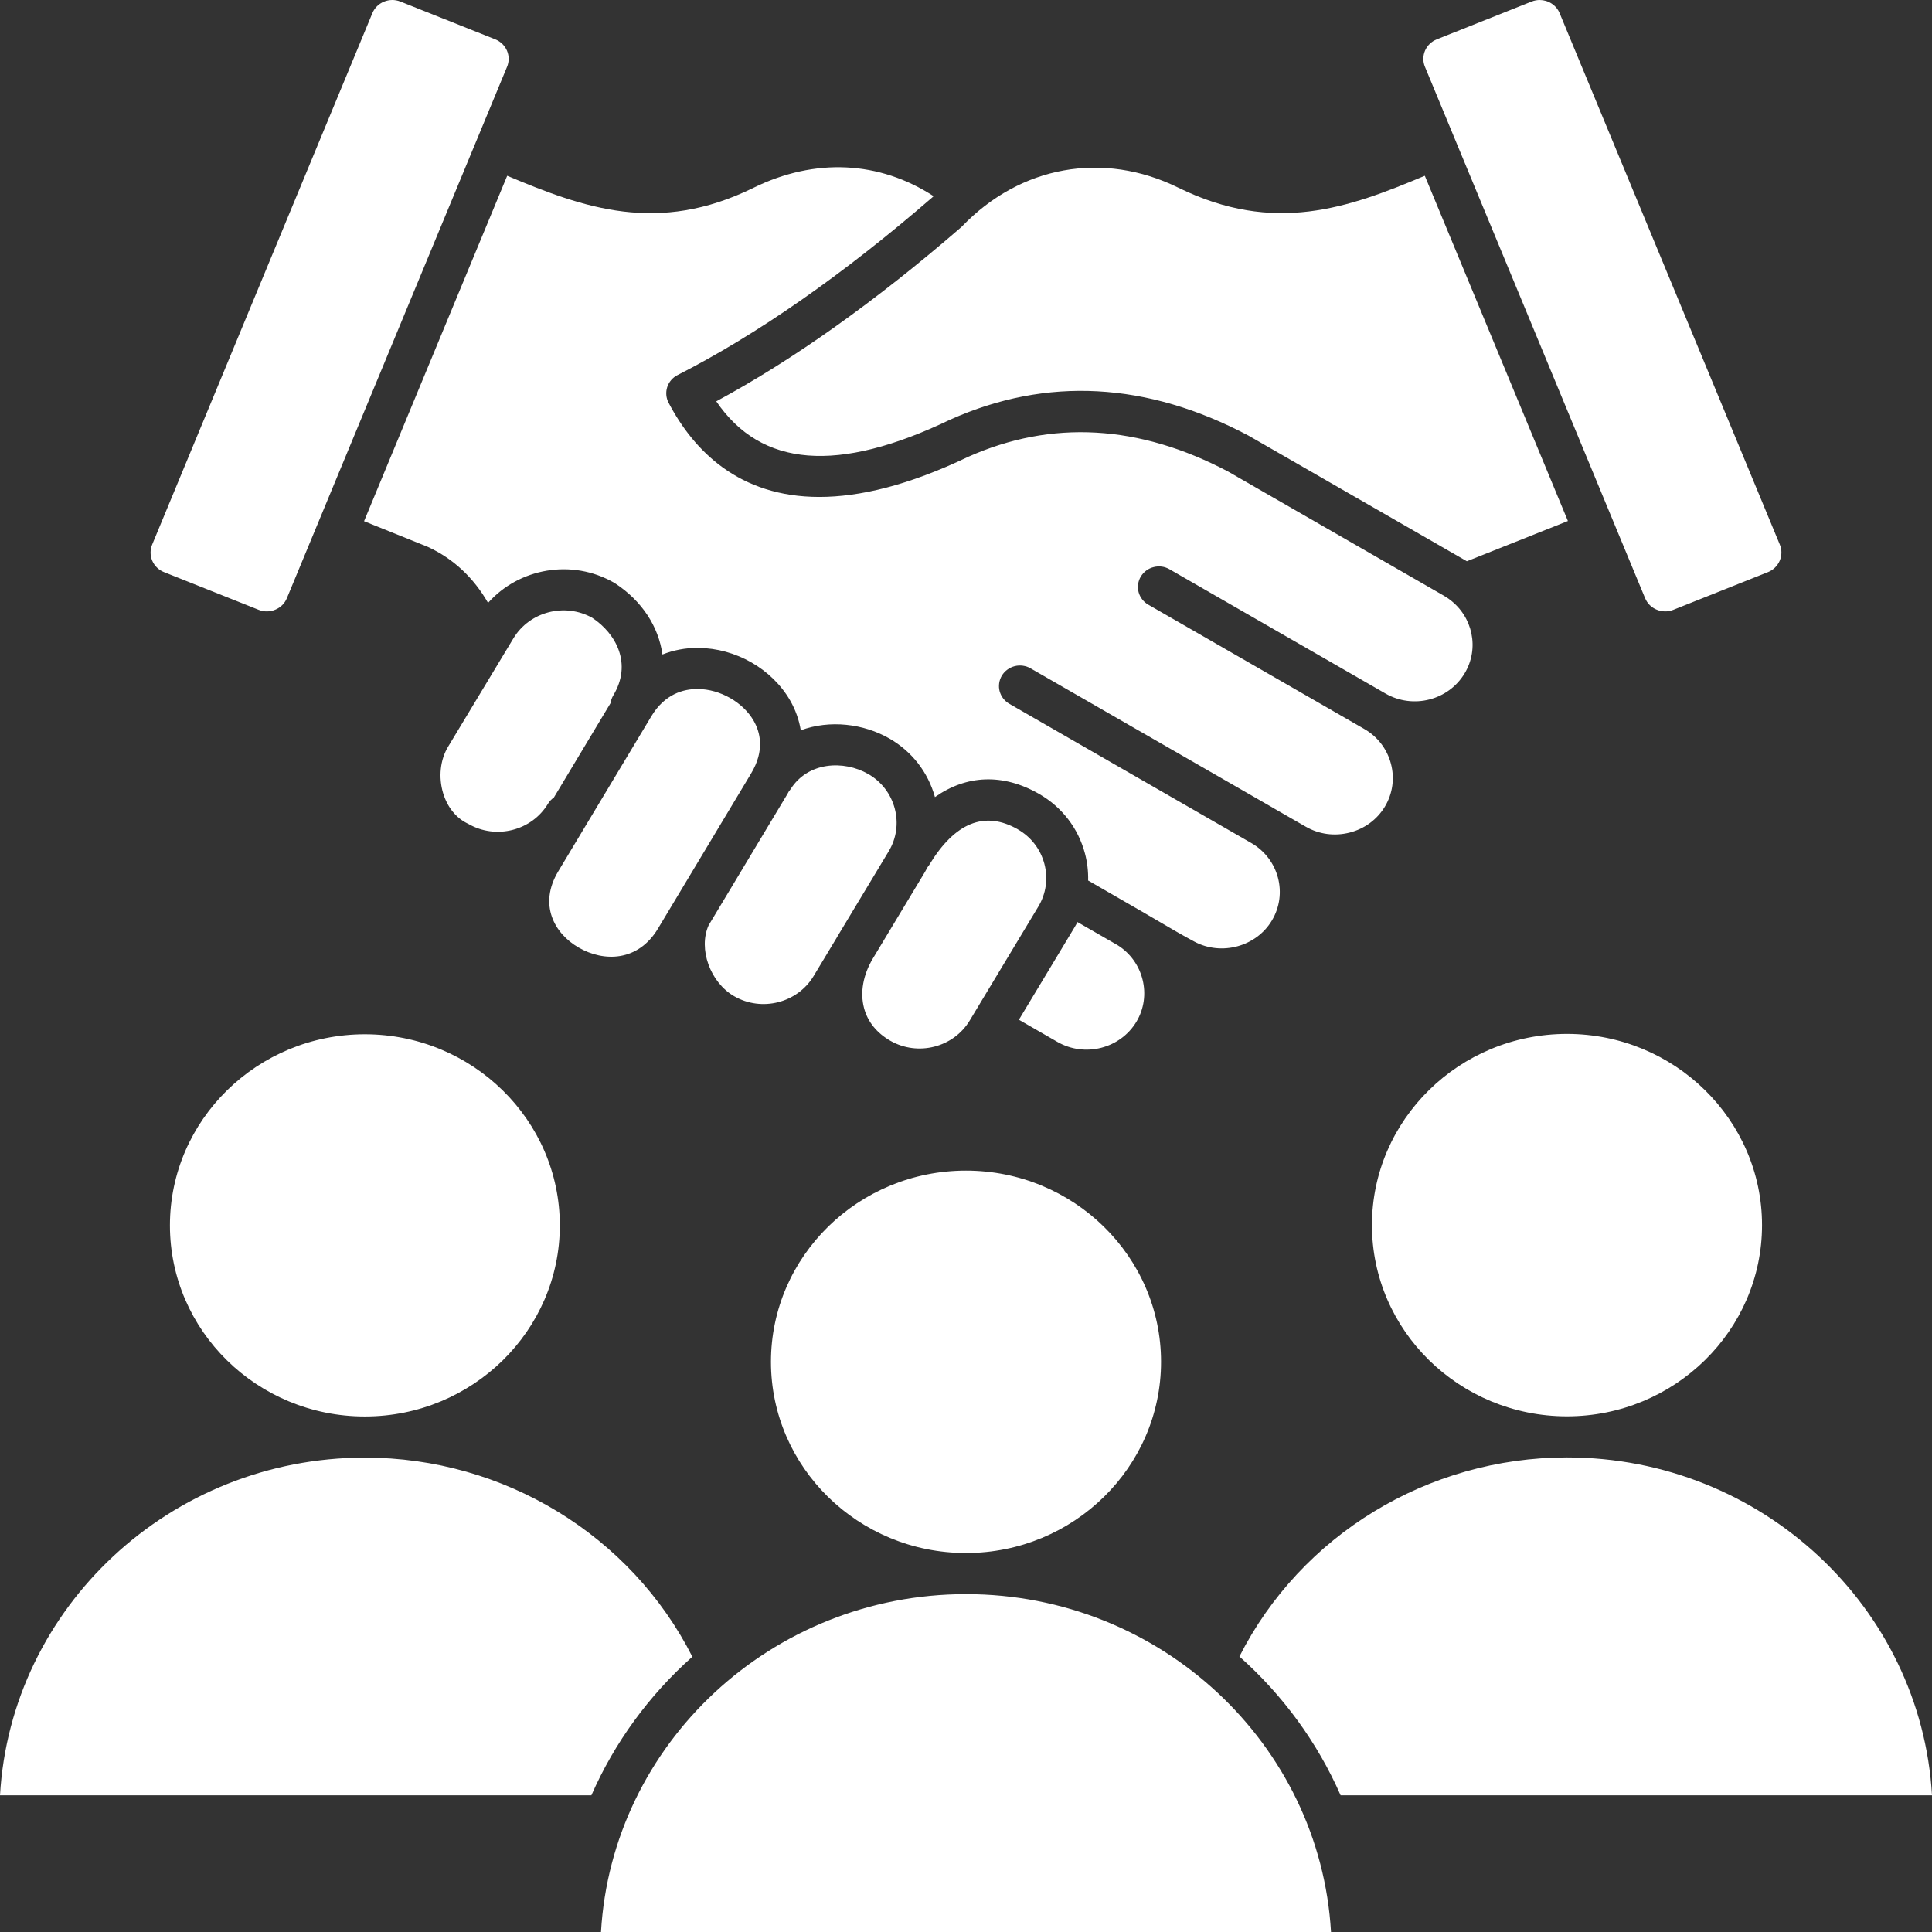 <svg width="42" height="42" viewBox="0 0 42 42" fill="none" xmlns="http://www.w3.org/2000/svg">
<rect x="0" y="0" width="42" height="42" fill="#333333" stroke="none"/>
<path d="M15.405 20.115L17.114 17.268C17.128 17.245 17.14 17.223 17.152 17.2C17.164 17.186 17.176 17.173 17.185 17.158C17.562 16.56 18.34 16.52 18.874 16.826C19.161 16.99 19.366 17.257 19.451 17.576C19.535 17.895 19.489 18.225 19.32 18.506L18.194 20.376L18.193 20.378C18.192 20.38 18.19 20.383 18.189 20.386L17.687 21.219C17.335 21.804 16.561 22.002 15.962 21.658C15.438 21.358 15.175 20.626 15.405 20.115V20.115ZM29.825 26.633C29.825 28.924 31.725 30.788 34.061 30.79H34.069C36.405 30.787 38.305 28.924 38.305 26.633C38.305 24.343 36.403 22.476 34.065 22.476C31.727 22.476 29.825 24.341 29.825 26.633ZM34.068 31.683H34.065L34.061 31.683C31.038 31.685 28.281 33.373 26.944 36.011C27.889 36.851 28.64 37.88 29.144 39.029H42C41.763 34.94 38.296 31.685 34.068 31.683ZM10.159 17.9C10.168 17.904 10.177 17.909 10.185 17.913C10.785 18.257 11.559 18.059 11.912 17.474C11.946 17.418 11.991 17.372 12.041 17.337L13.273 15.285C13.281 15.225 13.302 15.168 13.333 15.116C13.744 14.434 13.401 13.78 12.876 13.431C12.279 13.097 11.512 13.295 11.161 13.877L9.74 16.235C9.569 16.519 9.529 16.896 9.633 17.242C9.724 17.544 9.911 17.778 10.159 17.9L10.159 17.9ZM3.565 12.437L5.626 13.258C5.683 13.28 5.744 13.292 5.805 13.291C5.867 13.291 5.927 13.278 5.984 13.254C6.041 13.231 6.092 13.197 6.135 13.155C6.178 13.112 6.213 13.061 6.236 13.005L11.023 1.452C11.07 1.34 11.069 1.213 11.021 1.101C10.972 0.989 10.881 0.901 10.766 0.855L8.705 0.034C8.59 -0.012 8.461 -0.011 8.347 0.036C8.232 0.083 8.142 0.173 8.095 0.286L3.308 11.839C3.261 11.952 3.262 12.078 3.31 12.19C3.358 12.302 3.45 12.391 3.565 12.437V12.437ZM12.579 20.599C13.125 20.915 13.871 20.909 14.305 20.185L16.328 16.815C16.631 16.311 16.525 15.913 16.383 15.667C16.151 15.265 15.653 14.982 15.171 14.978H15.161C14.864 14.978 14.453 15.082 14.159 15.572L12.136 18.942C11.704 19.661 12.047 20.293 12.579 20.599L12.579 20.599ZM20.995 33.761H21.005C23.34 33.759 25.24 31.895 25.24 29.605C25.24 27.314 23.338 25.448 21 25.448C18.662 25.448 16.76 27.312 16.76 29.605C16.76 31.897 18.659 33.759 20.995 33.761H20.995ZM3.694 26.639C3.694 28.928 5.592 30.791 7.927 30.793H7.936C10.271 30.791 12.17 28.928 12.17 26.639C12.17 24.349 10.268 22.484 7.932 22.484C5.595 22.484 3.694 24.348 3.694 26.639ZM21.004 34.655H20.997C16.768 34.657 13.302 37.912 13.065 42H28.935C28.698 37.912 25.232 34.657 21.004 34.655ZM15.051 36.016C13.715 33.377 10.958 31.688 7.936 31.687H7.928C3.702 31.689 0.237 34.942 0 39.029H12.856C13.359 37.882 14.108 36.855 15.051 36.016ZM20.648 9.127C20.652 9.125 20.655 9.123 20.659 9.122C22.755 8.185 24.936 8.302 27.143 9.471C27.148 9.474 27.153 9.476 27.157 9.479L31.854 12.181C31.865 12.188 31.877 12.195 31.888 12.201L34.085 11.326L30.974 3.821C29.309 4.521 27.702 5.104 25.614 4.079C23.983 3.278 22.182 3.601 20.913 4.922C20.904 4.932 20.893 4.941 20.883 4.95C19.033 6.551 17.249 7.819 15.571 8.725C16.55 10.162 18.216 10.292 20.648 9.127ZM35.764 13.005C35.787 13.061 35.822 13.112 35.865 13.155C35.908 13.197 35.959 13.231 36.016 13.254C36.073 13.278 36.133 13.29 36.195 13.291C36.256 13.292 36.317 13.28 36.374 13.258L38.435 12.437C38.55 12.391 38.64 12.303 38.689 12.19C38.738 12.076 38.739 11.952 38.692 11.839L33.905 0.286C33.87 0.201 33.81 0.129 33.732 0.078C33.655 0.027 33.564 1.35525e-06 33.471 2.21037e-05C33.412 2.21037e-05 33.353 0.011 33.295 0.034L31.234 0.855C31.119 0.901 31.028 0.989 30.979 1.101C30.931 1.213 30.93 1.34 30.977 1.452L35.764 13.006V13.005ZM22.127 18.029C21.406 17.617 20.756 17.88 20.195 18.812C20.186 18.826 20.176 18.837 20.166 18.85C20.147 18.887 20.126 18.924 20.105 18.96L18.976 20.836C18.762 21.193 18.694 21.576 18.784 21.916C18.862 22.211 19.06 22.456 19.355 22.625C19.954 22.968 20.728 22.771 21.081 22.185L22.572 19.709C22.741 19.428 22.788 19.098 22.704 18.779C22.619 18.46 22.414 18.194 22.127 18.03L22.127 18.029ZM7.914 11.33L9.285 11.882C9.292 11.885 9.299 11.888 9.306 11.891C9.855 12.145 10.296 12.558 10.61 13.106C11.283 12.35 12.434 12.142 13.347 12.666C13.355 12.67 13.363 12.675 13.37 12.68C13.962 13.066 14.318 13.63 14.401 14.228C14.643 14.133 14.9 14.084 15.161 14.085H15.179C15.995 14.091 16.779 14.54 17.176 15.226C17.292 15.428 17.371 15.648 17.408 15.876C18.041 15.644 18.77 15.731 19.334 16.054C19.825 16.336 20.175 16.788 20.325 17.328C21.009 16.846 21.802 16.808 22.587 17.258C23.085 17.543 23.44 18.004 23.586 18.554C23.637 18.746 23.66 18.945 23.655 19.143C23.657 19.144 23.659 19.144 23.661 19.145L24.767 19.783L24.768 19.783C24.9 19.859 25.035 19.938 25.169 20.017C25.433 20.172 25.706 20.333 25.968 20.472C26.556 20.784 27.311 20.578 27.649 20.012C28 19.427 27.799 18.671 27.203 18.327L27.202 18.327L27.201 18.326L21.942 15.3C21.89 15.27 21.845 15.23 21.809 15.184C21.773 15.137 21.747 15.084 21.731 15.027C21.716 14.97 21.713 14.911 21.721 14.853C21.729 14.795 21.749 14.739 21.779 14.688C21.81 14.637 21.85 14.593 21.898 14.558C21.945 14.523 22 14.497 22.058 14.482C22.116 14.467 22.176 14.464 22.235 14.472C22.294 14.48 22.352 14.499 22.403 14.529L27.663 17.555L27.663 17.556L28.387 17.972C28.675 18.138 29.013 18.183 29.339 18.1C29.665 18.017 29.938 17.816 30.107 17.534C30.276 17.251 30.322 16.92 30.237 16.6C30.152 16.281 29.947 16.013 29.659 15.848L29.658 15.847L24.963 13.145C24.911 13.116 24.866 13.076 24.83 13.029C24.794 12.982 24.767 12.929 24.752 12.872C24.737 12.816 24.734 12.757 24.742 12.698C24.75 12.64 24.77 12.584 24.8 12.534C24.831 12.483 24.871 12.439 24.919 12.403C24.966 12.368 25.021 12.342 25.079 12.328C25.137 12.313 25.197 12.309 25.256 12.317C25.315 12.325 25.372 12.345 25.424 12.375L30.12 15.077L30.12 15.077C30.718 15.421 31.489 15.224 31.84 14.638C32.166 14.095 32.015 13.405 31.515 13.034L31.49 13.015C31.458 12.993 31.426 12.972 31.393 12.953L31.392 12.952L26.703 10.254C24.765 9.23 22.861 9.121 21.043 9.933C19.748 10.553 18.684 10.803 17.812 10.803C16.064 10.803 15.082 9.799 14.534 8.755C14.479 8.65 14.469 8.527 14.505 8.415C14.542 8.302 14.622 8.208 14.729 8.154C16.458 7.274 18.32 5.976 20.264 4.294C20.274 4.284 20.285 4.274 20.295 4.264C19.118 3.498 17.717 3.426 16.381 4.082C14.299 5.105 12.692 4.521 11.026 3.821L7.914 11.331L7.914 11.33ZM22.985 22.649C23.583 22.993 24.354 22.796 24.705 22.211C25.044 21.645 24.86 20.9 24.295 20.547L23.423 20.045C23.402 20.085 23.381 20.124 23.357 20.163L22.15 22.168L22.985 22.649L22.985 22.649Z" fill="url(#paint0_linear_22_30)"/>
<defs>
<linearGradient id="paint0_linear_22_30" x1="2.631" y1="41.608" x2="38.641" y2="4.878" gradientUnits="userSpaceOnUse">
<stop stop-color="white"/>
</linearGradient>
</defs>
</svg>
